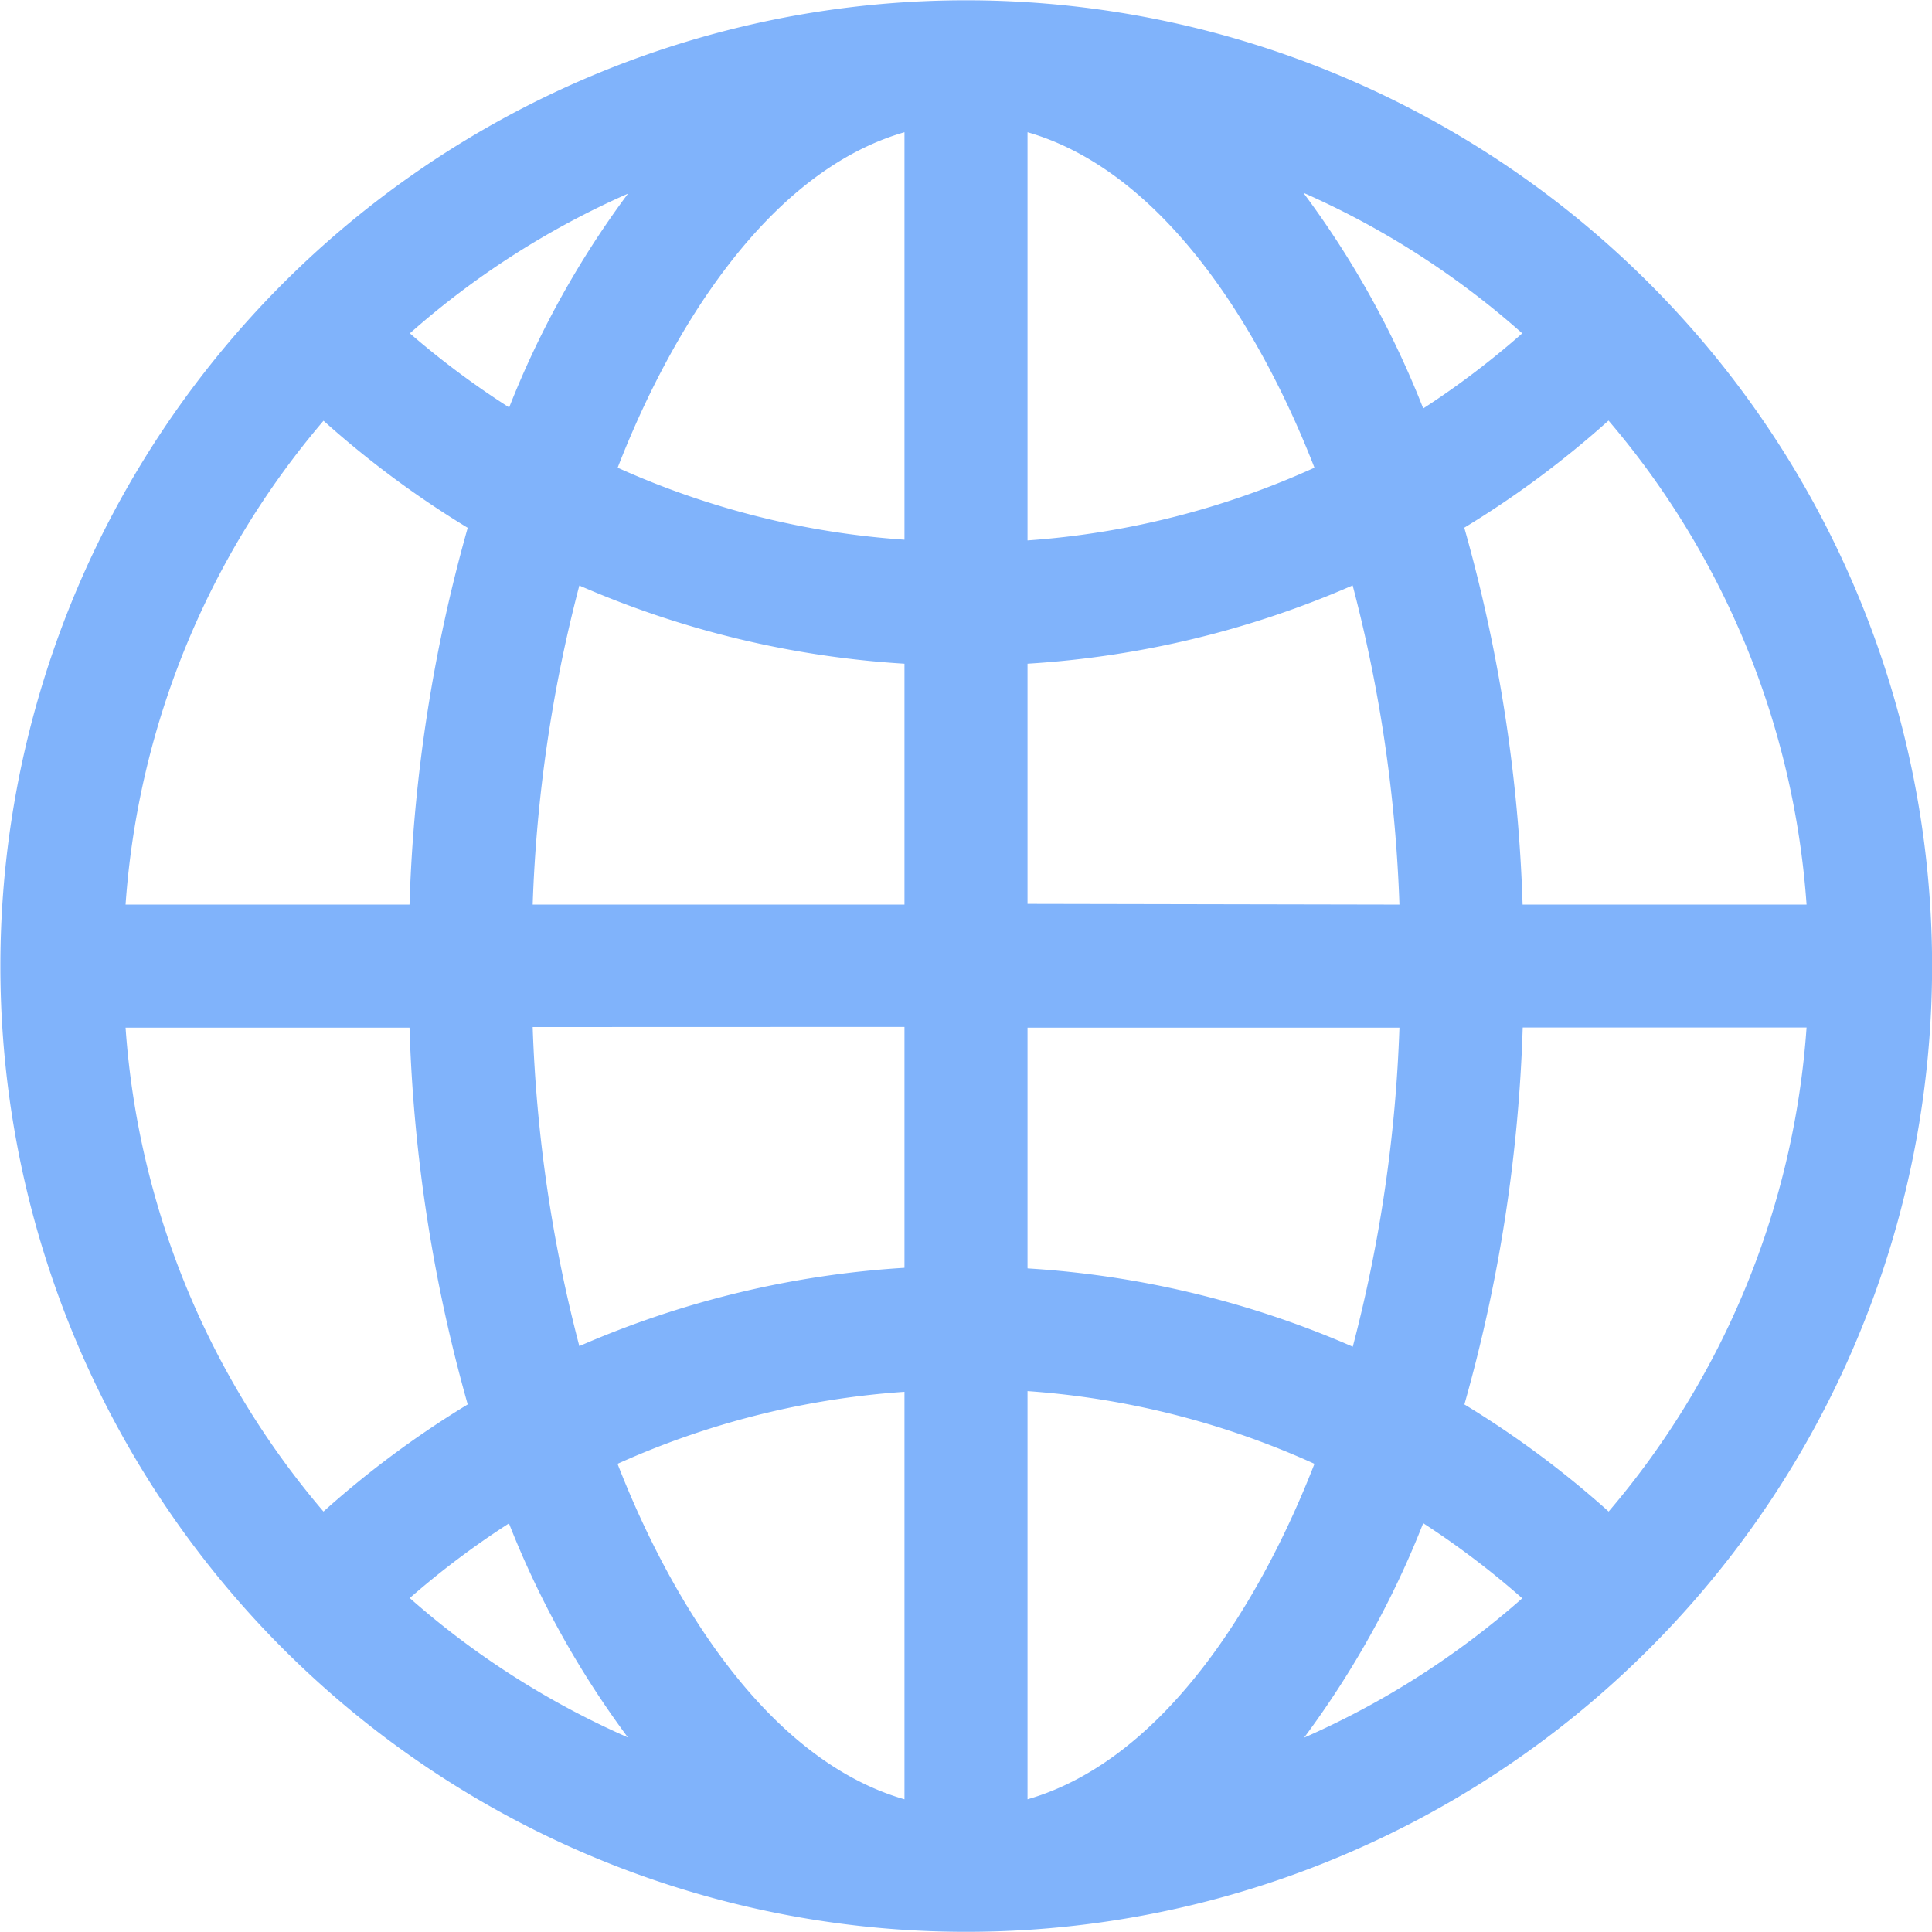 <svg xmlns="http://www.w3.org/2000/svg" width="16.234" height="16.234" viewBox="0 0 16.234 16.234"><defs><style>.a{fill:#80b3fb;}</style></defs><path class="a" d="M13.856,2.378a8.115,8.115,0,1,0,0,11.477A8.111,8.111,0,0,0,13.856,2.378ZM13.517,12.7a8.134,8.134,0,0,0-1.212-.9,13.125,13.125,0,0,0,.49-3.167H15.18A7.017,7.017,0,0,1,13.517,12.7ZM1.055,8.634H3.441A13.125,13.125,0,0,0,3.93,11.8a8.135,8.135,0,0,0-1.212.9A7.017,7.017,0,0,1,1.055,8.634Zm1.663-5.1a8.135,8.135,0,0,0,1.212.9A13.125,13.125,0,0,0,3.441,7.6H1.055A7.017,7.017,0,0,1,2.718,3.535Zm4.882,1A7.026,7.026,0,0,1,5.19,3.929C5.628,2.8,6.436,1.446,7.6,1.11Zm0,1.036V7.6H4.476a12.185,12.185,0,0,1,.392-2.681A8.061,8.061,0,0,0,7.6,5.576Zm0,3.058v2.024a8.061,8.061,0,0,0-2.732.658,12.185,12.185,0,0,1-.392-2.681Zm0,3.06v3.43c-1.164-.336-1.972-1.69-2.411-2.819A7.026,7.026,0,0,1,7.6,11.694Zm1.034,0a7.026,7.026,0,0,1,2.411.611c-.439,1.129-1.247,2.483-2.411,2.819Zm0-1.036V8.634h3.125a12.185,12.185,0,0,1-.392,2.681,8.061,8.061,0,0,0-2.732-.658Zm0-3.058V5.576a8.061,8.061,0,0,0,2.732-.658A12.185,12.185,0,0,1,11.759,7.6Zm0-3.06V1.11c1.164.336,1.972,1.69,2.411,2.819A7.027,7.027,0,0,1,8.634,4.54Zm2.323-2.913A7.05,7.05,0,0,1,12.791,2.8a7.108,7.108,0,0,1-.832.631A7.786,7.786,0,0,0,10.957,1.626Zm-6.681,1.8A7.111,7.111,0,0,1,3.444,2.8,7.05,7.05,0,0,1,5.277,1.626a7.789,7.789,0,0,0-1,1.8Zm0,9.377a7.787,7.787,0,0,0,1,1.8,7.05,7.05,0,0,1-1.833-1.171A7.108,7.108,0,0,1,4.276,12.8Zm7.683,0a7.111,7.111,0,0,1,.832.631,7.05,7.05,0,0,1-1.833,1.171,7.786,7.786,0,0,0,1-1.8ZM12.794,7.6a13.125,13.125,0,0,0-.49-3.167,8.136,8.136,0,0,0,1.212-.9A7.017,7.017,0,0,1,15.18,7.6Z" transform="translate(0 0.001)"/></svg>